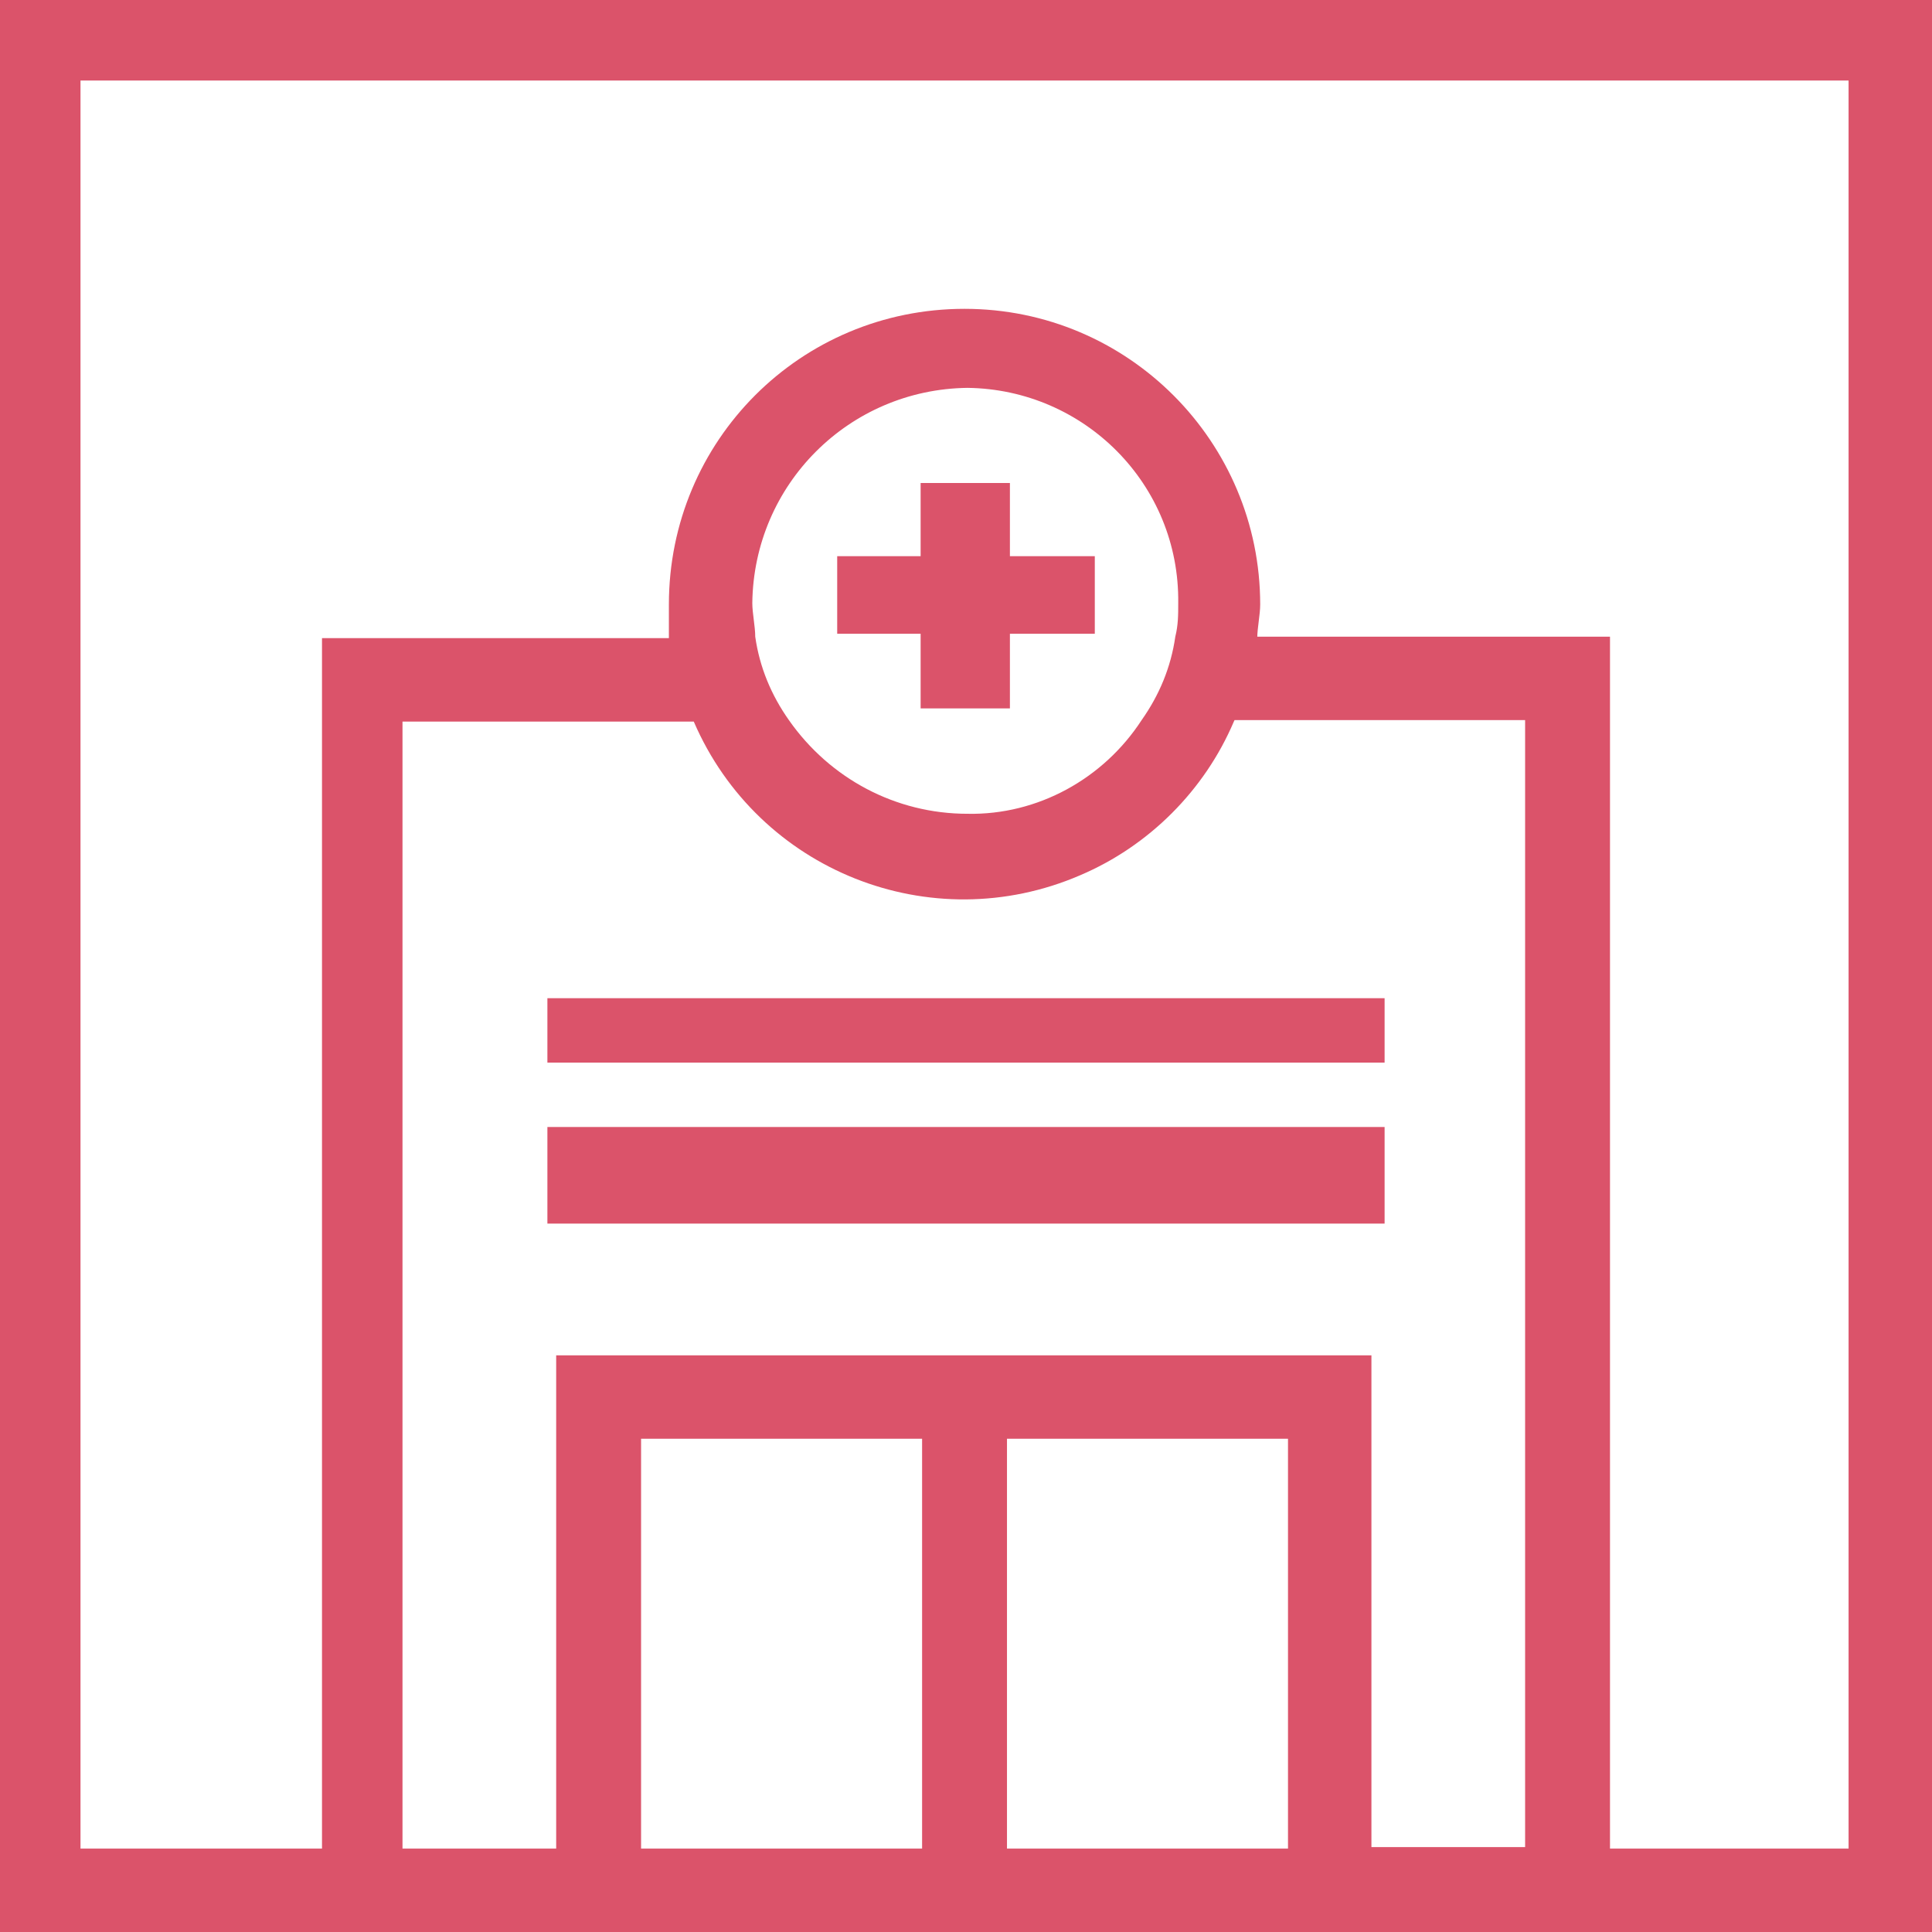 <?xml version="1.0" encoding="utf-8"?>
<svg version="1.1" id="Layer_1" xmlns="http://www.w3.org/2000/svg" xmlns:xlink="http://www.w3.org/1999/xlink" x="0px" y="0px"
	 viewBox="0 0 132 132" style="enable-background:new 0 0 132 132;" xml:space="preserve" width="132" height="132">
<style type="text/css">
	.st0{fill:#DB536A;}
</style>
<g id="polyclinic-outpatient">
	<path class="st0" d="M0,0v132h132V0H0z M43.8,126.3v-28H63v28H43.8z M68.8,126.3v-28H88v28H68.8z M126.3,126.3H110V43.5H85.9
		c-0.2,2-0.7,3.9-1.6,5.7h19.9v77H93.7V92.6H38v33.7H27.5v-77h19.9c4.4,10.2,16.2,14.9,26.4,10.5c4.7-2,8.5-5.8,10.5-10.5
		c0.9-1.8,1.4-3.7,1.6-5.7l0,0c0-0.7,0.2-1.6,0.2-2.3c0-11.1-9-20.2-20.2-20.2s-20.2,9-20.2,20.2l0,0v2.3H22v82.7H5.5V5.5h120.8
		L126.3,126.3L126.3,126.3z M51.6,43.5c0-0.7-0.2-1.6-0.2-2.3c0.1-8.1,6.6-14.6,14.7-14.7c8,0.1,14.5,6.6,14.4,14.7
		c0,0.8,0,1.5-0.2,2.3l0,0c-0.3,2.1-1.1,4-2.3,5.7c-2.6,4-7.1,6.5-11.9,6.4c-4.9,0-9.4-2.4-12.2-6.4l0,0
		C52.7,47.5,51.9,45.6,51.6,43.5z"/>
	<polygon class="st0" points="37.4,68.2 94.6,68.2 94.6,72.6 37.4,72.6 37.4,68.2 	"/>
	<polygon class="st0" points="37.4,77 94.6,77 94.6,83.6 37.4,83.6 37.4,77 	"/>
	<polygon class="st0" points="62.9,48.4 69,48.4 69,43.3 74.8,43.3 74.8,38 69,38 69,33 62.9,33 62.9,38 57.2,38 57.2,43.3 
		62.9,43.3 62.9,48.4 62.9,48.4 	"/>
</g>
</svg>
